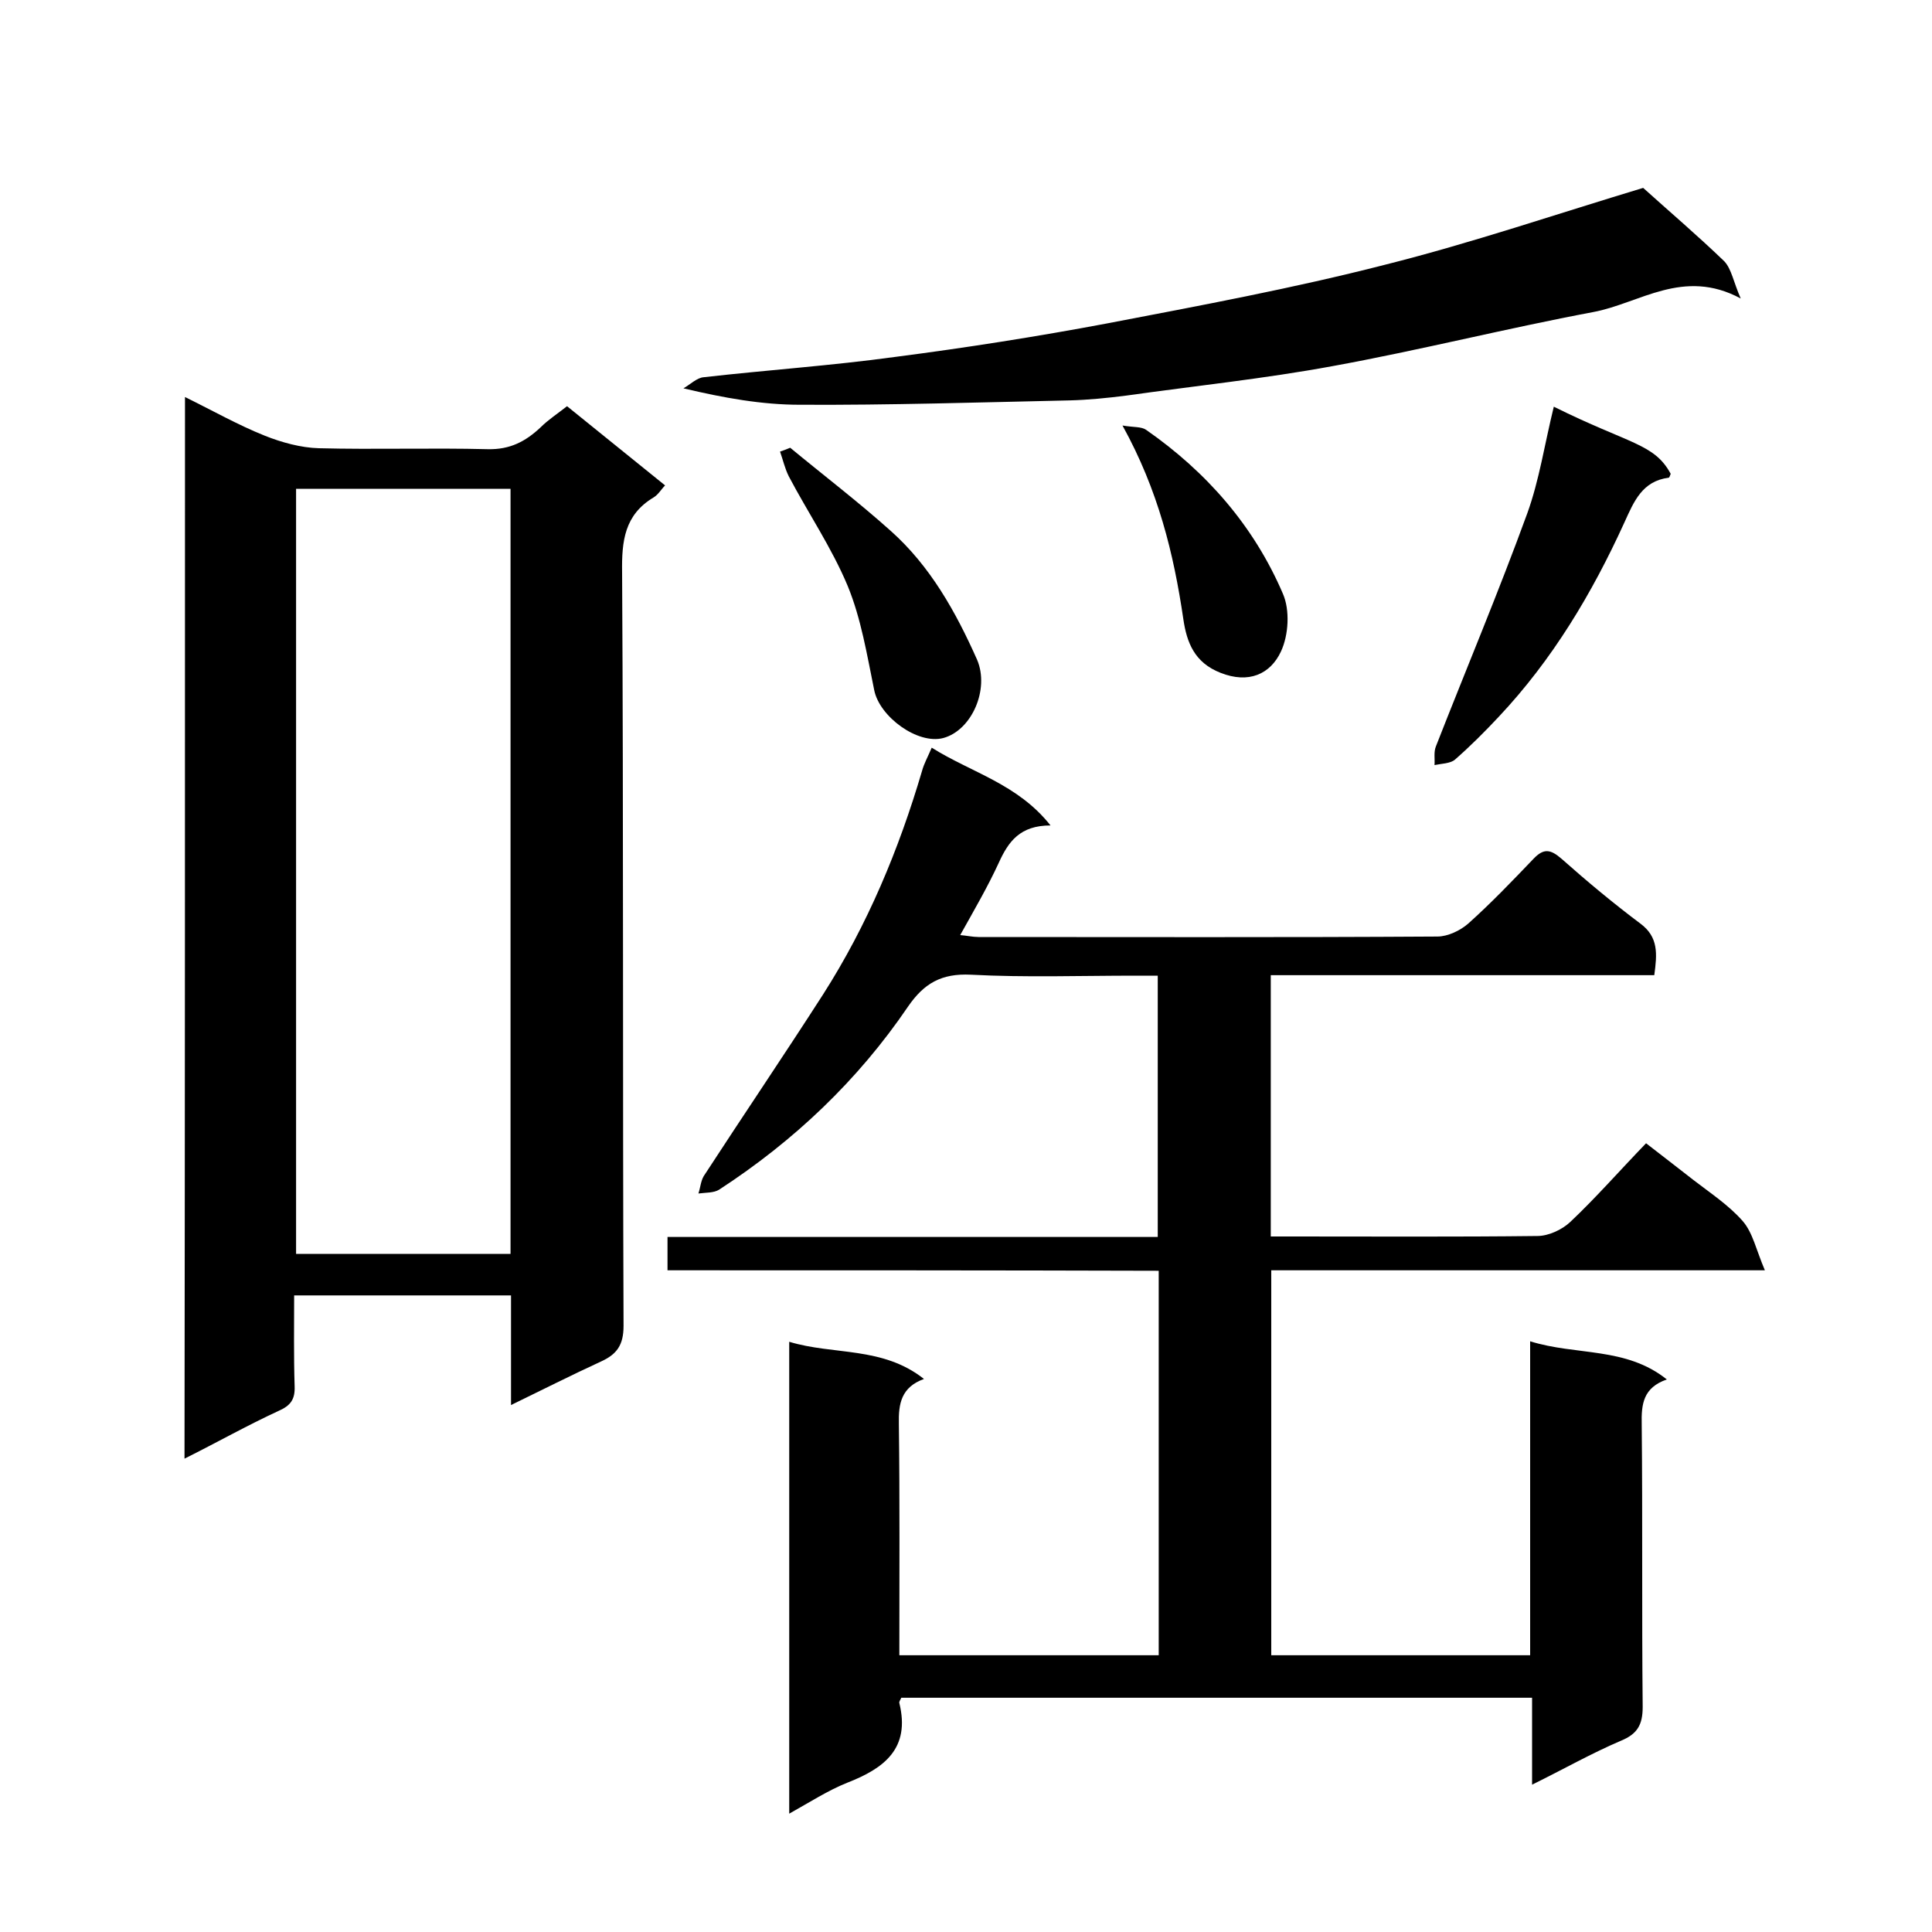 <svg enable-background="new 0 0 400 400" viewBox="0 0 400 400" xmlns="http://www.w3.org/2000/svg"><path d="m138.2 263c0-2.5 0-4.4 0-6.9h101.5c0-18.1 0-35.7 0-54.1-1.5 0-3.1 0-4.7 0-11.3 0-22.7.4-34-.2-6.1-.3-9.7 1.8-13 6.6-10.4 15.3-23.6 27.8-39.1 37.9-1.1.7-2.8.6-4.3.8.4-1.2.5-2.6 1.1-3.6 8.2-12.6 16.6-25 24.7-37.6 9.2-14.4 15.7-30 20.5-46.3.4-1.5 1.2-2.9 2-4.8 8.3 5.2 17.8 7.5 24.6 16.1-6.3 0-8.7 3.3-10.7 7.7-2.3 5-5.1 9.8-8 15 1.3.1 2.6.4 3.8.4 31.7 0 63.3.1 95-.1 2.1 0 4.7-1.2 6.4-2.7 4.7-4.2 9.1-8.8 13.5-13.4 2.1-2.2 3.5-2 5.8 0 5.3 4.7 10.7 9.2 16.3 13.4 3.8 2.8 3.5 6.3 2.9 10.7-26.4 0-52.8 0-79.4 0v54.1h4.7c16.8 0 33.7.1 50.5-.1 2.3 0 5.1-1.3 6.8-2.9 5.3-5 10.1-10.5 15.7-16.3 3.2 2.5 6.5 5 9.8 7.6 3.5 2.7 7.3 5.2 10.2 8.5 2.1 2.4 2.8 6 4.6 10.2-35.2 0-68.6 0-102.2 0v79.7h53.6c0-21.4 0-42.8 0-65 9.6 3 19.8 1.1 28.3 7.9-4.9 1.7-5.3 5.1-5.2 9.3.2 19.5 0 39 .2 58.5 0 3.7-1.1 5.6-4.5 7-6.1 2.6-11.9 5.9-18.4 9.1 0-6.4 0-12 0-18-43.7 0-87.1 0-130.6 0-.1.3-.5.8-.4 1.1 2.3 9.4-3.1 13.5-10.8 16.5-4 1.6-7.7 4-12 6.4 0-32.8 0-64.8 0-97.7 9.2 2.8 19.3.9 27.9 7.7-4.7 1.7-5.3 5.1-5.2 9.3.2 15.8.1 31.7.1 47.9h53.7c0-26.3 0-52.6 0-79.6-34-.1-67.8-.1-101.7-.1z"/><path d="m38.3 82.2c5.7 2.8 11 5.8 16.5 8 3.5 1.4 7.5 2.5 11.2 2.6 11.7.3 23.3-.1 35 .2 4.6.1 7.8-1.6 10.9-4.5 1.6-1.6 3.6-2.9 5.5-4.4 6.7 5.4 13.5 10.9 20.3 16.4-.8.8-1.4 1.9-2.4 2.5-6 3.6-6.6 9-6.5 15.5.3 52 .1 104 .3 156 0 4-1.4 5.9-4.7 7.4-6.1 2.8-12 5.8-18.6 9 0-7.9 0-15.2 0-22.7-15 0-29.6 0-44.9 0 0 6.2-.1 12.5.1 18.8.1 2.7-.8 4-3.3 5.1-6.5 3-12.7 6.5-19.5 9.9.1-73.2.1-146.1.1-219.8zm23 19v158.4h44.4c0-53 0-105.6 0-158.4-14.8 0-29.4 0-44.4 0z"/><path d="m360.4 61.8c-11.9-6.4-20.9 1-30.5 2.8-18.1 3.4-35.9 7.9-54 11.2-14.1 2.6-28.5 4.1-42.7 6.1-3.9.5-7.9.9-11.8 1-18.6.4-37.2 1-55.8.9-7.8 0-15.7-1.4-24.1-3.4 1.4-.8 2.8-2.2 4.2-2.3 13.2-1.5 26.5-2.4 39.6-4.2 14.7-1.9 29.3-4.2 43.7-6.9 19.3-3.7 38.7-7.3 57.8-12.2 17.9-4.5 35.5-10.5 53.4-15.9 5.2 4.7 11.2 9.8 16.8 15.2 1.5 1.6 1.9 4.3 3.4 7.7z"/><path d="m321.7 84.2c15.7 7.8 20.8 7.6 24.2 13.9-.1.3-.3.8-.4.8-5.5.7-7.2 4.9-9.2 9.3-6.7 14.7-14.9 28.4-26 40.2-2.9 3.1-5.9 6.1-9.1 8.9-1 .8-2.8.8-4.2 1.1.1-1.3-.2-2.7.3-3.9 6.3-16.1 13-32 18.9-48.2 2.5-6.9 3.6-14.4 5.5-22.1z"/><path d="m163.6 92.7c6.9 5.7 14.1 11.2 20.8 17.2 8.2 7.3 13.5 16.8 17.9 26.7 2.6 6.1-1.1 14.6-7 16.2-5.3 1.4-13.2-4.4-14.3-9.9-1.5-7.3-2.7-14.8-5.5-21.6-3.3-7.9-8.2-15.1-12.2-22.7-.8-1.6-1.2-3.4-1.8-5.1.6-.2 1.4-.5 2.1-.8z"/><path d="m232.4 88.1c2.4.4 3.9.2 4.9.9 12.5 8.7 22.3 19.9 28.3 33.9 1.5 3.4 1.2 8.6-.4 12-2.2 4.7-6.7 6.7-12.5 4.4-5.4-2.1-7-6.3-7.7-11.1-2-13.6-5.2-26.7-12.6-40.1z"/></svg>